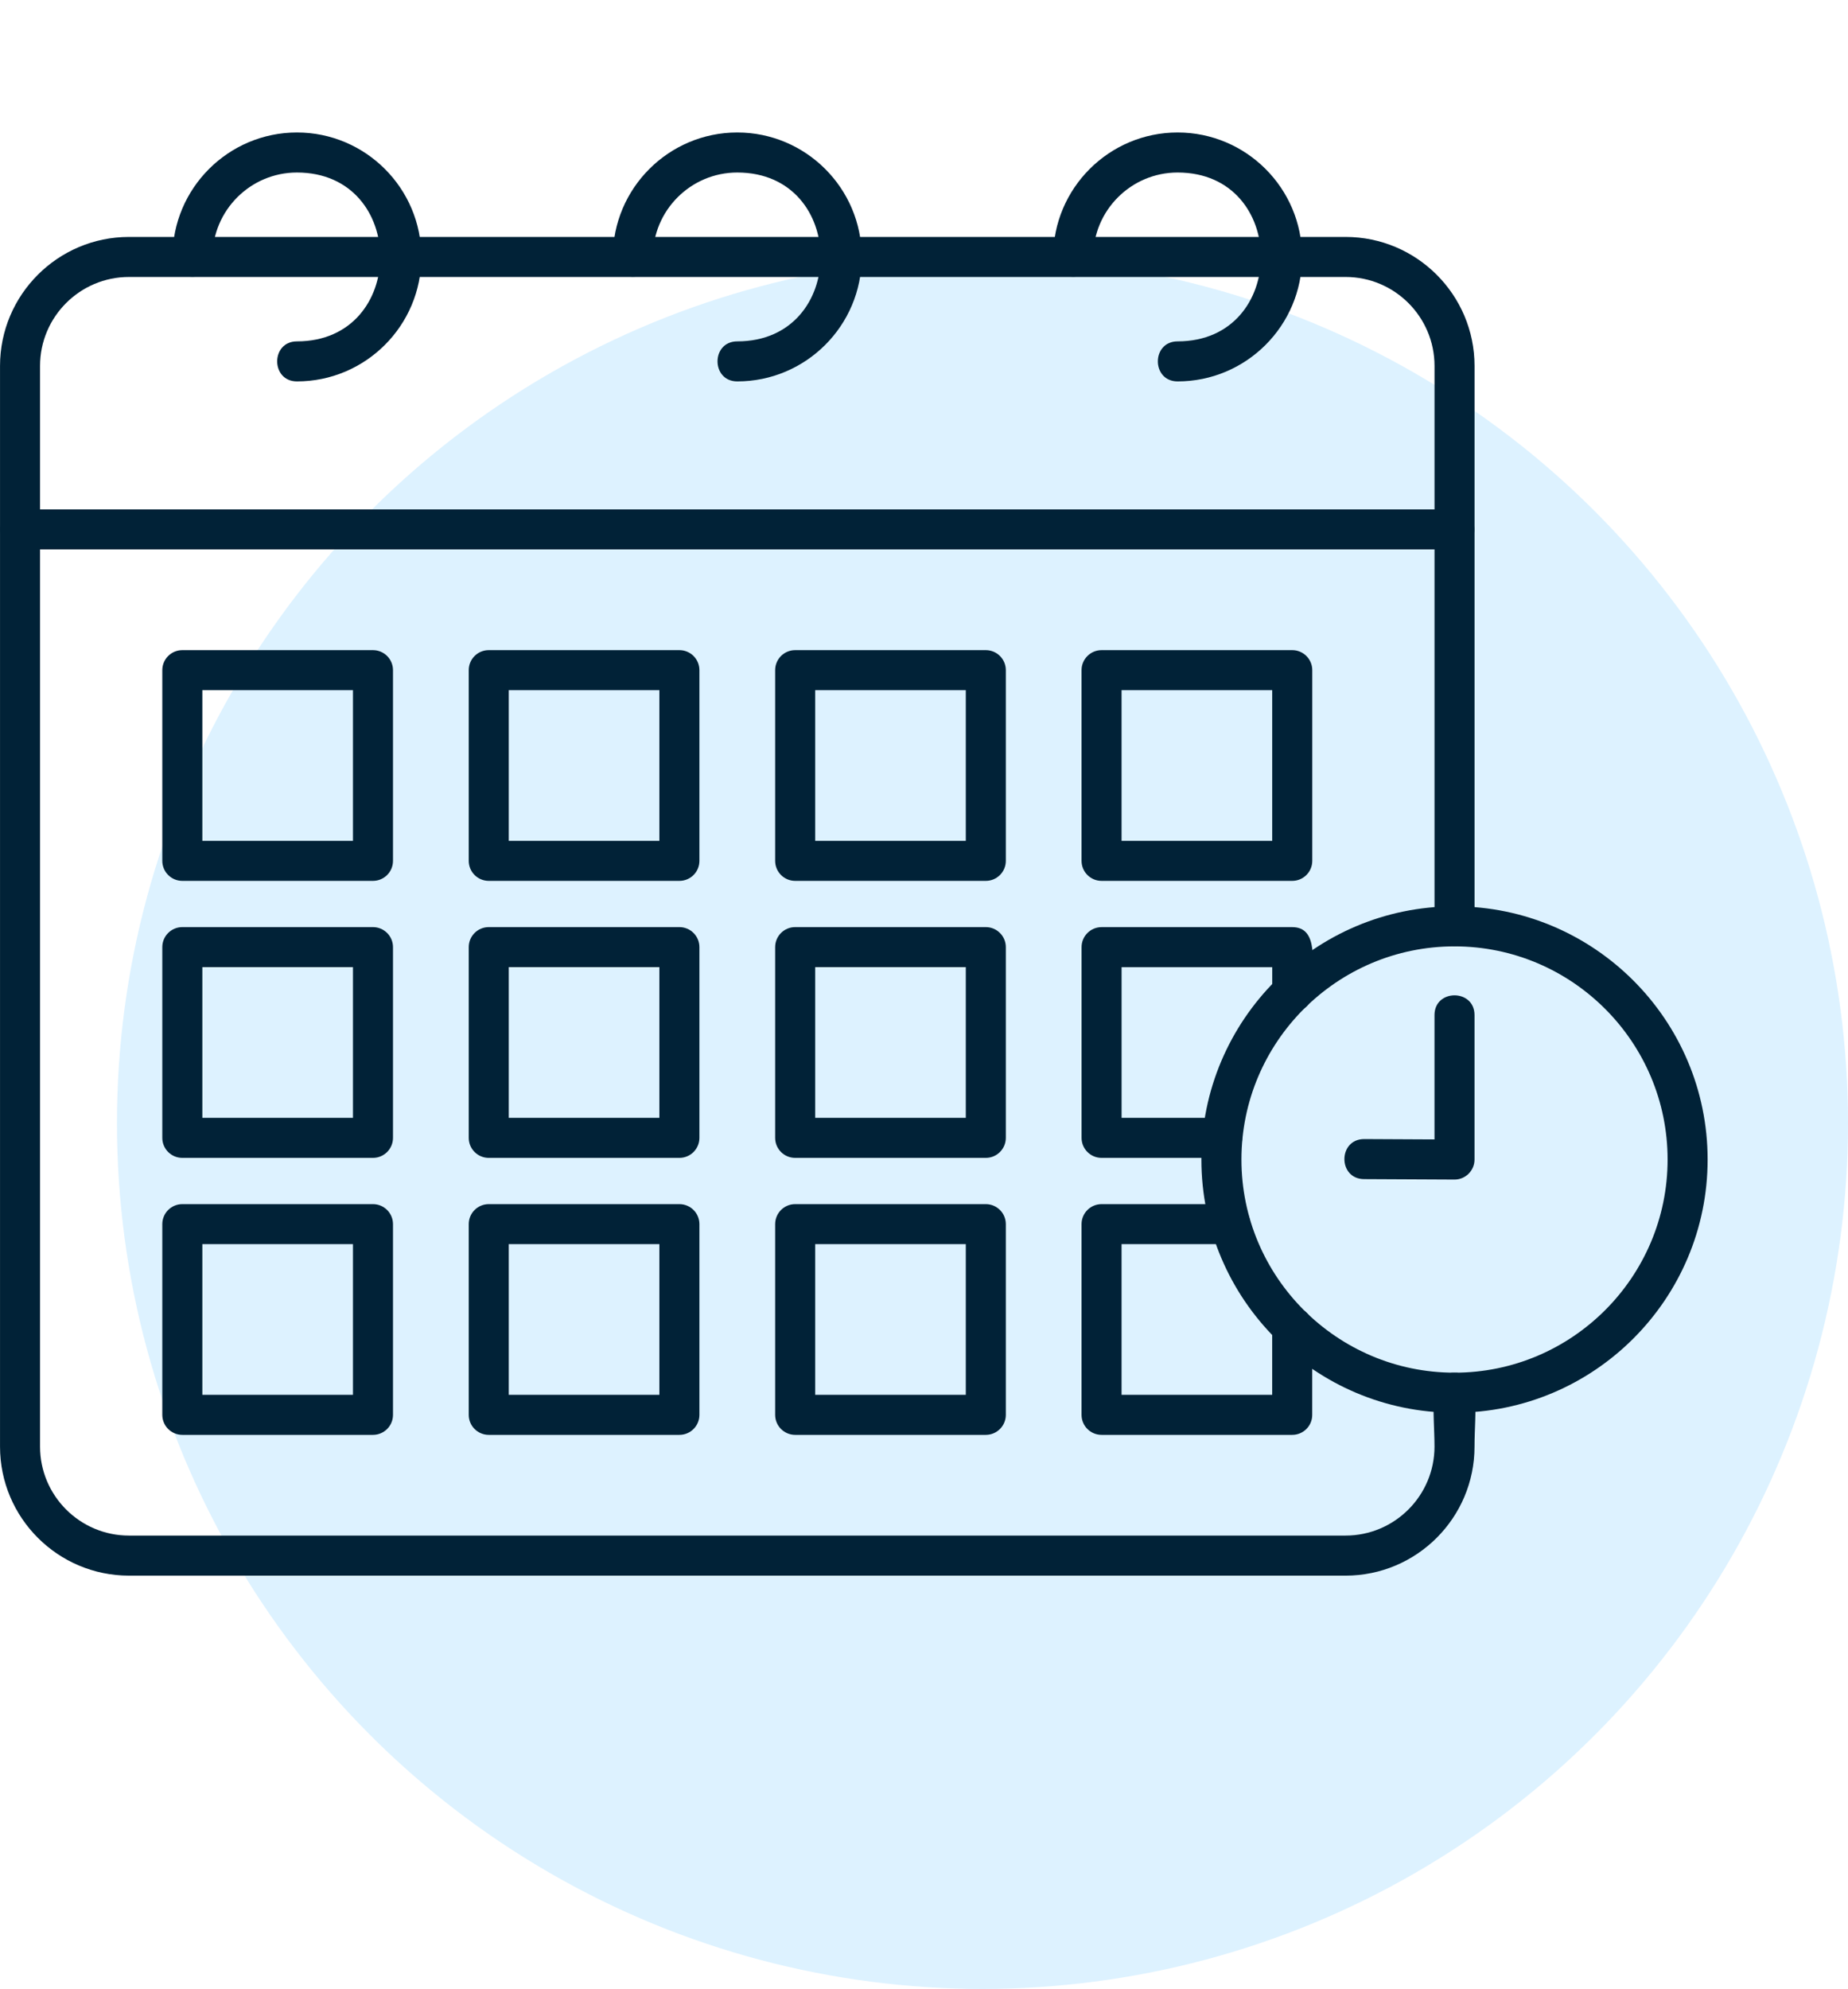 <svg width="79" height="85" viewBox="0 0 79 85" fill="none" xmlns="http://www.w3.org/2000/svg">
<circle cx="42" cy="48" r="37" fill="#4DB9FF" fill-opacity="0.19"/>
<path fill-rule="evenodd" clip-rule="evenodd" d="M57.521 67.338H5.514C2.474 67.338 0.001 64.865 0.001 61.825L0.001 15.639C0.001 12.599 2.474 10.126 5.514 10.126L57.521 10.126C60.561 10.126 63.035 12.599 63.035 15.639V39.59C63.035 40.717 61.324 40.716 61.324 39.59V15.639C61.324 13.543 59.618 11.837 57.522 11.837H5.514C3.417 11.837 1.712 13.542 1.712 15.639V61.825C1.712 63.921 3.417 65.626 5.514 65.626H57.521C59.617 65.626 61.323 63.921 61.323 61.825C61.323 60.332 61.005 58.665 62.178 58.665C63.352 58.665 63.033 60.333 63.034 61.825C63.035 64.865 60.561 67.338 57.521 67.338L57.521 67.338Z" fill="#012237"/>
<path fill-rule="evenodd" clip-rule="evenodd" d="M62.179 23.481H0.856C-0.27 23.481 -0.27 21.77 0.856 21.77H62.179C63.305 21.77 63.305 23.481 62.179 23.481Z" fill="#012237"/>
<path fill-rule="evenodd" clip-rule="evenodd" d="M12.694 16.3C11.568 16.3 11.568 14.589 12.694 14.589C17.443 14.589 17.442 7.373 12.694 7.373C10.705 7.373 9.086 8.992 9.086 10.981C9.086 12.107 7.375 12.107 7.375 10.981C7.375 8.049 9.761 5.662 12.694 5.662C15.627 5.662 18.013 8.048 18.013 10.981C18.013 13.914 15.627 16.3 12.694 16.3Z" fill="#012237"/>
<path fill-rule="evenodd" clip-rule="evenodd" d="M31.518 16.3C30.392 16.3 30.392 14.589 31.518 14.589C36.267 14.589 36.267 7.373 31.518 7.373C29.528 7.373 27.91 8.992 27.91 10.981C27.91 12.107 26.199 12.107 26.199 10.981C26.199 8.049 28.585 5.662 31.517 5.662C34.45 5.662 36.837 8.048 36.837 10.981C36.837 13.914 34.45 16.3 31.517 16.3H31.518Z" fill="#012237"/>
<path fill-rule="evenodd" clip-rule="evenodd" d="M50.342 16.3C49.215 16.3 49.216 14.589 50.342 14.589C55.09 14.589 55.089 7.373 50.342 7.373C48.353 7.373 46.734 8.992 46.734 10.981C46.734 12.107 45.023 12.107 45.023 10.981C45.023 8.049 47.41 5.662 50.342 5.662C53.275 5.662 55.661 8.048 55.661 10.981C55.661 13.914 53.275 16.3 50.342 16.3Z" fill="#012237"/>
<path fill-rule="evenodd" clip-rule="evenodd" d="M15.944 37.646H7.794C7.322 37.646 6.938 37.263 6.938 36.79V28.64C6.938 28.168 7.322 27.785 7.794 27.785H15.944C16.416 27.785 16.8 28.168 16.8 28.64V36.79C16.8 37.264 16.417 37.646 15.944 37.646ZM8.65 35.935H15.089V29.496H8.65V35.935Z" fill="#012237"/>
<path fill-rule="evenodd" clip-rule="evenodd" d="M29.044 37.646H20.893C20.421 37.646 20.038 37.263 20.038 36.79V28.64C20.038 28.168 20.421 27.785 20.893 27.785H29.044C29.516 27.785 29.899 28.168 29.899 28.64V36.79C29.899 37.264 29.517 37.646 29.044 37.646ZM21.749 35.935H28.188V29.496H21.749V35.935Z" fill="#012237"/>
<path fill-rule="evenodd" clip-rule="evenodd" d="M42.142 37.646H33.992C33.52 37.646 33.137 37.263 33.137 36.79V28.64C33.137 28.168 33.52 27.785 33.992 27.785H42.142C42.614 27.785 42.998 28.168 42.998 28.64V36.79C42.998 37.264 42.614 37.646 42.143 37.646H42.142ZM34.848 35.935H41.287V29.496H34.848V35.935Z" fill="#012237"/>
<path fill-rule="evenodd" clip-rule="evenodd" d="M55.242 37.646H47.091C46.618 37.646 46.235 37.263 46.235 36.79V28.64C46.235 28.168 46.619 27.785 47.091 27.785H55.242C55.714 27.785 56.098 28.168 56.098 28.64V36.79C56.098 37.264 55.714 37.646 55.242 37.646ZM47.946 35.935H54.386V29.496H47.946V35.935Z" fill="#012237"/>
<path fill-rule="evenodd" clip-rule="evenodd" d="M15.944 49.484H7.794C7.322 49.484 6.938 49.101 6.938 48.629V40.477C6.938 40.005 7.322 39.622 7.794 39.622H15.944C16.416 39.622 16.8 40.006 16.8 40.477V48.628C16.8 49.1 16.417 49.484 15.944 49.484V49.484ZM8.65 47.773H15.089V41.333H8.65V47.773Z" fill="#012237"/>
<path fill-rule="evenodd" clip-rule="evenodd" d="M29.044 49.484H20.893C20.421 49.484 20.038 49.101 20.038 48.629V40.477C20.038 40.005 20.421 39.622 20.893 39.622H29.044C29.516 39.622 29.899 40.006 29.899 40.477V48.628C29.899 49.1 29.517 49.484 29.044 49.484V49.484ZM21.749 47.773H28.188V41.333H21.749V47.773Z" fill="#012237"/>
<path fill-rule="evenodd" clip-rule="evenodd" d="M42.142 49.484H33.992C33.52 49.484 33.137 49.101 33.137 48.629V40.477C33.137 40.005 33.52 39.622 33.992 39.622H42.142C42.614 39.622 42.998 40.006 42.998 40.477V48.628C42.998 49.1 42.614 49.484 42.143 49.484L42.142 49.484ZM34.848 47.773H41.287V41.333H34.848V47.773Z" fill="#012237"/>
<path fill-rule="evenodd" clip-rule="evenodd" d="M52.257 49.484H47.092C46.619 49.484 46.236 49.101 46.236 48.629V40.478C46.236 40.006 46.62 39.623 47.092 39.623H55.242C56.381 39.623 56.098 41.141 56.098 42.402C56.098 43.529 54.387 43.528 54.387 42.402V41.334H47.947V47.773H52.257C53.383 47.773 53.382 49.485 52.257 49.485V49.484Z" fill="#012237"/>
<path fill-rule="evenodd" clip-rule="evenodd" d="M15.944 61.322H7.794C7.322 61.322 6.938 60.938 6.938 60.467V52.316C6.938 51.844 7.322 51.461 7.794 51.461H15.944C16.416 51.461 16.8 51.844 16.8 52.316V60.467C16.8 60.938 16.417 61.322 15.944 61.322ZM8.65 59.61H15.089V53.171H8.65V59.61Z" fill="#012237"/>
<path fill-rule="evenodd" clip-rule="evenodd" d="M29.044 61.322H20.893C20.421 61.322 20.038 60.938 20.038 60.467V52.316C20.038 51.844 20.421 51.461 20.893 51.461H29.044C29.516 51.461 29.899 51.844 29.899 52.316V60.467C29.899 60.938 29.517 61.322 29.044 61.322ZM21.749 59.61H28.188V53.171H21.749V59.61Z" fill="#012237"/>
<path fill-rule="evenodd" clip-rule="evenodd" d="M42.142 61.322H33.992C33.52 61.322 33.137 60.938 33.137 60.467V52.316C33.137 51.844 33.52 51.461 33.992 51.461H42.142C42.614 51.461 42.998 51.844 42.998 52.316V60.467C42.998 60.938 42.614 61.322 42.143 61.322H42.142ZM34.848 59.61H41.287V53.171H34.848V59.61Z" fill="#012237"/>
<path fill-rule="evenodd" clip-rule="evenodd" d="M55.242 61.322H47.091C46.618 61.322 46.235 60.939 46.235 60.467V52.316C46.235 51.844 46.619 51.461 47.091 51.461H52.601C53.727 51.461 53.727 53.171 52.601 53.171H47.946V59.611H54.385V56.708C54.385 55.582 56.096 55.583 56.096 56.708V60.467C56.098 60.939 55.714 61.322 55.242 61.322Z" fill="#012237"/>
<path fill-rule="evenodd" clip-rule="evenodd" d="M62.179 60.376C56.212 60.376 51.358 55.522 51.358 49.555C51.358 43.588 56.212 38.734 62.179 38.734C68.145 38.734 72.999 43.588 72.999 49.555C72.999 55.522 68.145 60.376 62.179 60.376ZM62.179 40.445C57.156 40.445 53.07 44.532 53.07 49.555C53.07 54.578 57.157 58.664 62.179 58.664C67.202 58.664 71.288 54.577 71.288 49.555C71.288 44.532 67.202 40.445 62.179 40.445Z" fill="#012237"/>
<path fill-rule="evenodd" clip-rule="evenodd" d="M62.179 50.411L58.313 50.392C57.187 50.386 57.194 48.678 58.321 48.68L61.323 48.695V43.382C61.323 42.256 63.034 42.256 63.034 43.382V49.555C63.034 50.026 62.651 50.411 62.18 50.411L62.179 50.411Z" fill="#012237"/>
</svg>
